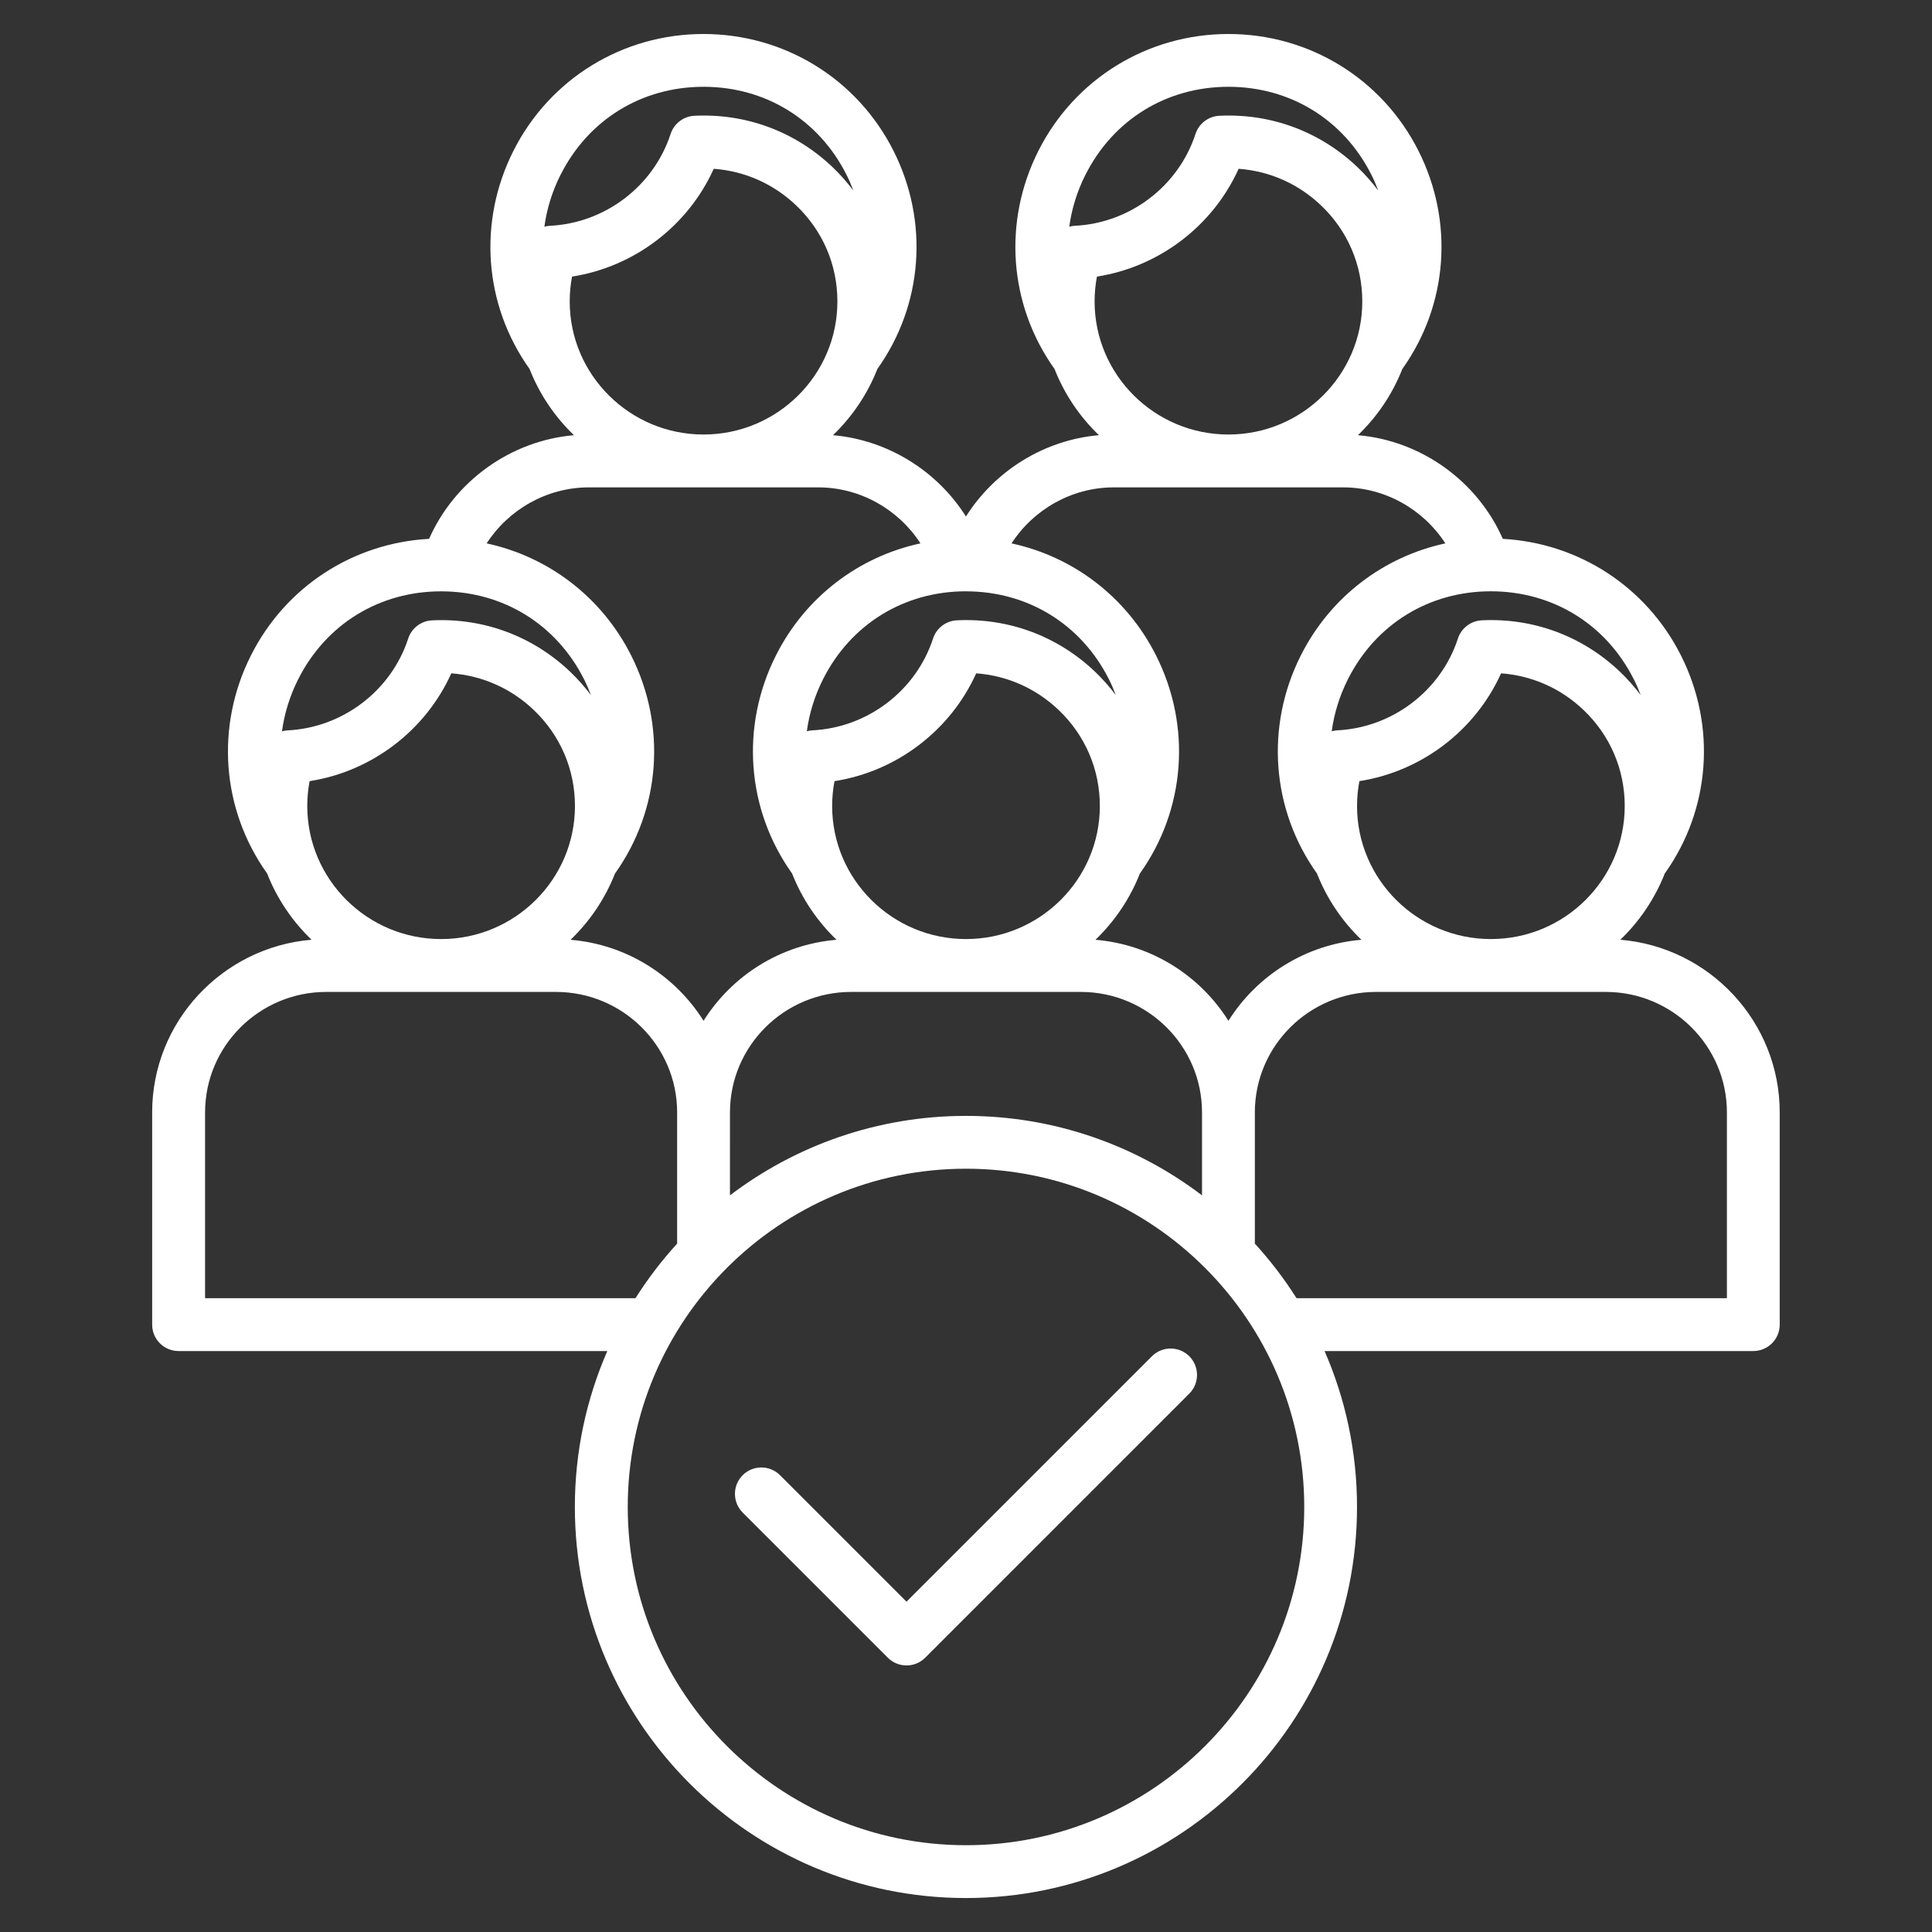 <svg id="Layer_1" viewBox="0 0 512 512" xmlns="http://www.w3.org/2000/svg" data-name="Layer 1" width="300" height="300" version="1.1" xmlns:xlink="http://www.w3.org/1999/xlink" xmlns:svgjs="http://svgjs.dev/svgjs"><rect x="0" y="0" width="512" height="512" fill="#333333" stroke="none"/><g width="100%" height="100%" transform="matrix(1,0,0,1,0,0)"><path d="m429.41 249.04c5.1-4.9 9.14-10.87 11.77-17.55 12.1-16.97 13.76-39.04 4.27-57.84-9.16-18.14-27.04-29.74-47.19-30.85-6.75-15.33-21.64-26.03-38.39-27.47 5.1-4.9 9.14-10.87 11.76-17.54 12.1-16.97 13.76-39.04 4.27-57.84-9.63-19.09-28.93-30.94-50.35-30.94s-40.72 11.86-50.35 30.94c-9.49 18.8-7.83 40.87 4.27 57.84 2.62 6.68 6.67 12.65 11.76 17.54-14.5 1.25-27.6 9.44-35.24 21.55-7.64-12.11-20.74-20.29-35.24-21.55 5.1-4.9 9.14-10.87 11.76-17.54 12.1-16.97 13.76-39.04 4.27-57.84-9.63-19.09-28.93-30.94-50.35-30.94s-40.72 11.86-50.35 30.94c-9.49 18.8-7.83 40.87 4.27 57.84 2.62 6.68 6.67 12.65 11.76 17.54-16.76 1.45-31.64 12.15-38.39 27.47-20.15 1.1-38.04 12.7-47.19 30.85-9.49 18.8-7.83 40.87 4.27 57.84 2.62 6.68 6.67 12.65 11.77 17.55-23.62 1.97-42.24 21.73-42.24 45.76v56.24c0 3.87 3.13 7 7 7h113.62c-5.53 12.67-8.6 26.64-8.6 41.32 0 57.15 46.49 103.64 103.64 103.64s103.64-46.49 103.64-103.64c0-14.68-3.07-28.65-8.6-41.32h113.62c3.87 0 7-3.13 7-7v-56.24c0-24.03-18.62-43.79-42.24-45.76zm-69.78-35.44c0-2.22.21-4.43.62-6.59 16.47-2.57 30.72-13.42 37.55-28.57 8.19.6 15.83 3.97 21.86 9.72 7.04 6.71 10.91 15.74 10.91 25.44 0 19.44-15.91 35.26-35.47 35.26s-35.47-15.82-35.47-35.26zm73.32-33.64c.71 1.4 1.31 2.82 1.85 4.25-1.64-2.18-3.47-4.26-5.49-6.19-9.91-9.44-22.91-14.29-36.62-13.63-2.9.14-5.42 2.06-6.32 4.82-4.52 13.86-17.38 23.64-32.01 24.34-.5.02-.97.12-1.44.24.63-4.69 2.06-9.35 4.32-13.84 7.35-14.56 21.5-23.25 37.85-23.25s30.5 8.69 37.85 23.25zm-142.87-100.07c0-2.22.21-4.43.62-6.59 16.47-2.57 30.72-13.42 37.55-28.57 8.19.6 15.83 3.97 21.86 9.72 7.04 6.71 10.91 15.74 10.91 25.44 0 19.44-15.91 35.26-35.47 35.26s-35.47-15.82-35.47-35.26zm-2.38-33.64c7.35-14.56 21.5-23.25 37.85-23.25s30.5 8.69 37.85 23.25c.71 1.4 1.31 2.82 1.85 4.25-1.64-2.18-3.47-4.26-5.49-6.19-9.91-9.44-22.91-14.29-36.62-13.63-2.9.14-5.42 2.06-6.32 4.82-4.52 13.86-17.38 23.64-32.01 24.34-.5.02-.97.12-1.44.24.63-4.69 2.06-9.35 4.32-13.84zm7.42 82.91h60.86c11.04 0 21.23 5.82 27.05 14.84-16.42 3.54-30.5 14.24-38.28 29.66-9.49 18.8-7.83 40.87 4.27 57.84 2.62 6.68 6.67 12.65 11.77 17.55-14.86 1.24-27.73 9.52-35.24 21.47-7.51-11.96-20.38-20.23-35.24-21.47 5.1-4.9 9.14-10.87 11.77-17.55 12.1-16.97 13.76-39.04 4.27-57.84-7.78-15.42-21.86-26.11-38.28-29.66 5.83-9.01 16.01-14.84 27.05-14.84zm-101.67 165.64c0-17.61 14.41-31.93 32.12-31.93h60.86c17.71 0 32.12 14.33 32.12 31.93v21.98c-17.4-13.21-39.07-21.06-62.55-21.06s-45.16 7.85-62.55 21.06zm62.55-138.09c16.35 0 30.5 8.69 37.85 23.25.71 1.4 1.31 2.82 1.85 4.25-1.64-2.18-3.47-4.26-5.49-6.19-9.91-9.44-22.91-14.29-36.62-13.63-2.9.14-5.42 2.06-6.32 4.82-4.52 13.86-17.38 23.64-32.01 24.34-.5.02-.97.12-1.44.24.63-4.69 2.06-9.35 4.32-13.84 7.35-14.56 21.5-23.25 37.85-23.25zm-35.47 56.89c0-2.22.21-4.43.62-6.59 16.47-2.57 30.72-13.42 37.55-28.57 8.19.6 15.83 3.97 21.86 9.72 7.04 6.71 10.91 15.74 10.91 25.44 0 19.44-15.91 35.26-35.47 35.26s-35.47-15.82-35.47-35.26zm-69.55-133.71c0-2.22.21-4.43.62-6.59 16.47-2.57 30.72-13.42 37.55-28.57 8.19.6 15.83 3.97 21.86 9.72 7.04 6.71 10.91 15.74 10.91 25.44 0 19.44-15.91 35.26-35.47 35.26s-35.47-15.82-35.47-35.26zm-2.38-33.64c7.35-14.56 21.5-23.25 37.85-23.25s30.5 8.69 37.85 23.25c.71 1.4 1.31 2.82 1.85 4.25-1.64-2.18-3.47-4.26-5.49-6.19-9.91-9.44-22.91-14.29-36.62-13.63-2.9.14-5.42 2.06-6.32 4.82-4.52 13.86-17.38 23.64-32.01 24.34-.5.02-.97.12-1.44.24.63-4.69 2.06-9.35 4.32-13.84zm7.42 82.91h60.86c11.04 0 21.23 5.82 27.05 14.84-16.42 3.54-30.5 14.24-38.28 29.66-9.49 18.8-7.83 40.87 4.27 57.84 2.62 6.68 6.67 12.65 11.77 17.55-14.86 1.24-27.73 9.52-35.24 21.47-7.51-11.96-20.38-20.23-35.24-21.47 5.1-4.9 9.14-10.87 11.77-17.55 12.1-16.97 13.76-39.04 4.27-57.84-7.78-15.42-21.86-26.11-38.28-29.66 5.83-9.01 16.01-14.84 27.05-14.84zm-74.59 84.44c0-2.22.21-4.43.62-6.59 16.47-2.57 30.72-13.42 37.55-28.57 8.19.6 15.83 3.97 21.86 9.72 7.04 6.71 10.91 15.74 10.91 25.44 0 19.44-15.91 35.26-35.47 35.26s-35.47-15.82-35.47-35.26zm-2.38-33.64c7.35-14.56 21.5-23.25 37.85-23.25s30.5 8.69 37.85 23.25c.71 1.4 1.31 2.82 1.86 4.26-1.64-2.19-3.47-4.26-5.49-6.19-9.91-9.44-22.91-14.29-36.62-13.63-2.9.14-5.42 2.06-6.32 4.82-4.52 13.86-17.38 23.64-32.01 24.34-.5.02-.97.12-1.44.24.63-4.69 2.06-9.35 4.32-13.84zm-24.7 164.08v-49.24c0-17.61 14.41-31.93 32.12-31.93h60.86c17.71 0 32.12 14.33 32.12 31.93v34.77c-4.09 4.48-7.79 9.33-11.05 14.47zm201.65 144.96c-49.43 0-89.64-40.21-89.64-89.64s40.21-89.64 89.64-89.64 89.64 40.21 89.64 89.64-40.21 89.64-89.64 89.64zm201.65-144.96h-114.05c-3.26-5.15-6.96-9.99-11.05-14.47v-34.77c0-17.61 14.41-31.93 32.12-31.93h60.86c17.71 0 32.12 14.33 32.12 31.93zm-142.47 15.38c2.73 2.73 2.73 7.17 0 9.9l-69.99 69.99c-1.37 1.37-3.16 2.05-4.95 2.05s-3.58-.68-4.95-2.05l-38.47-38.47c-2.73-2.73-2.73-7.17 0-9.9s7.17-2.73 9.9 0l33.52 33.52 65.04-65.04c2.73-2.73 7.17-2.73 9.9 0z" fill="#ffffff" fill-opacity="1" data-original-color="#000000ff" stroke="none" stroke-opacity="1"/></g></svg>